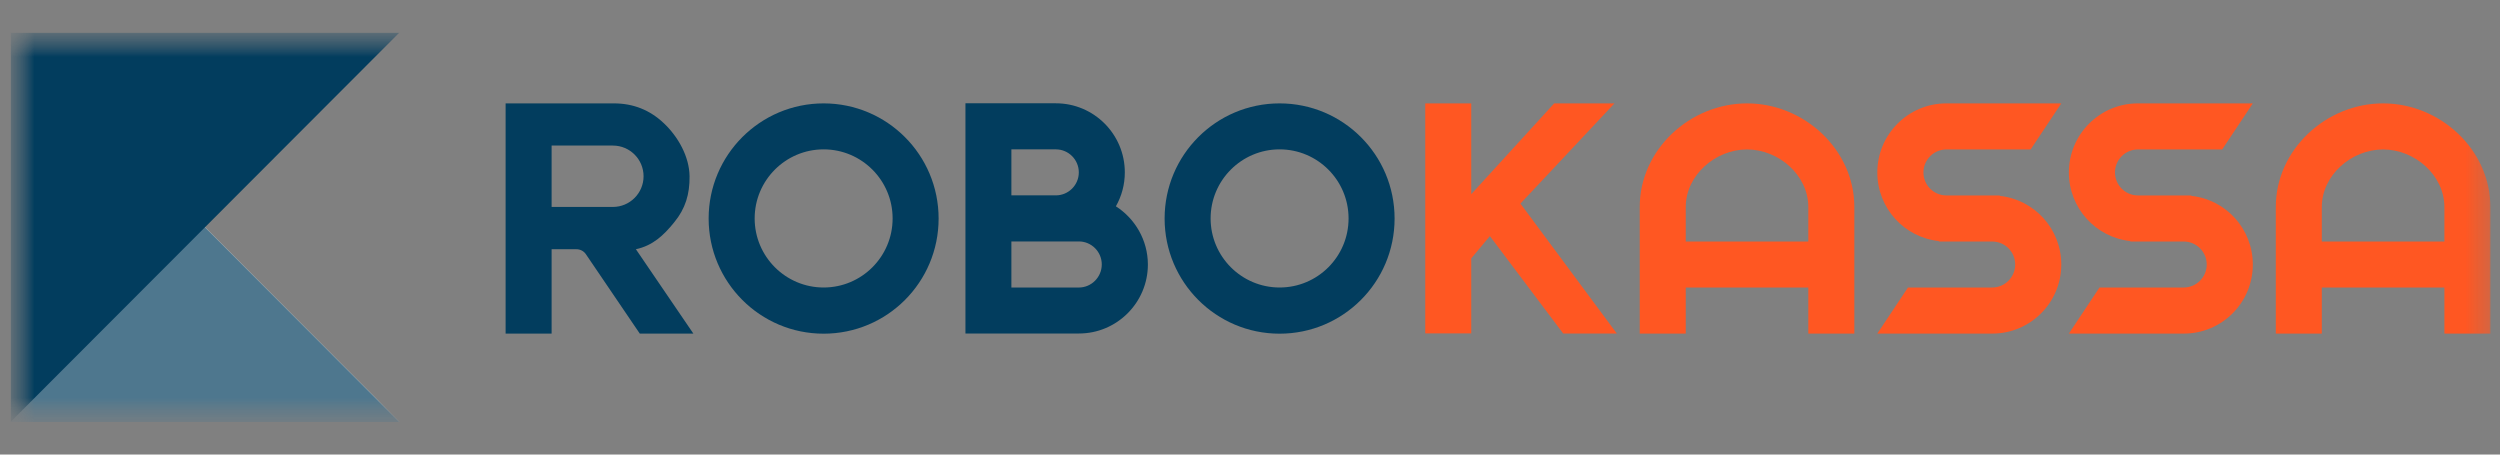 <svg width="110" height="20" viewBox="0 0 110 20" fill="none" xmlns="http://www.w3.org/2000/svg">
<rect x="0" y="0" width="110" height="20" fill="#808080" stroke="none"/>
<g clip-path="url(#clip0_514_1733)">
<mask id="mask0_514_1733" style="mask-type:luminance" maskUnits="userSpaceOnUse" x="0" y="1" width="110" height="18">
<path d="M109.831 1.428H0.46V18.571H109.831V1.428Z" fill="white"/>
</mask>
<g mask="url(#mask0_514_1733)">
<mask id="mask1_514_1733" style="mask-type:luminance" maskUnits="userSpaceOnUse" x="0" y="1" width="110" height="18">
<path d="M109.831 1.428H0.46V18.571H109.831V1.428Z" fill="white"/>
</mask>
<g mask="url(#mask1_514_1733)">
<path d="M0.46 1.428V18.571H17.578L0.46 1.428Z" fill="white"/>
<path d="M0.46 1.428V18.571H17.578L0.46 1.428Z" fill="#4E778E"/>
<path d="M17.578 1.428H0.46V18.571L17.578 1.428Z" fill="#023D5E"/>
<path d="M76.87 4.549C74.356 4.549 72.148 6.588 72.148 9.105V14.678H74.173V12.65H79.566V14.678H81.591V9.105C81.591 6.588 79.383 4.549 76.87 4.549ZM79.566 10.627H74.173V9.109C74.173 7.711 75.473 6.576 76.87 6.576C78.266 6.576 79.566 7.711 79.566 9.109V10.627Z" fill="#FF5722"/>
<path d="M104.856 4.549C102.342 4.549 100.135 6.588 100.135 9.105V14.678H102.159V12.65H107.553V14.678H109.577V9.105C109.577 6.588 107.37 4.549 104.856 4.549ZM107.553 10.627H102.159V9.109C102.159 7.711 103.46 6.576 104.856 6.576C106.252 6.576 107.553 7.711 107.553 9.109V10.627Z" fill="#FF5722"/>
<path d="M56.302 4.549C53.51 4.549 51.243 6.815 51.243 9.615C51.243 12.411 53.506 14.682 56.302 14.682C59.095 14.682 61.362 12.415 61.362 9.615C61.362 6.815 59.095 4.549 56.302 4.549ZM56.302 12.65C54.628 12.65 53.267 11.288 53.267 9.611C53.267 7.934 54.628 6.572 56.302 6.572C57.977 6.572 59.337 7.934 59.337 9.611C59.337 11.292 57.977 12.65 56.302 12.65Z" fill="#023D5E"/>
<path d="M49.099 9.078C49.349 8.636 49.492 8.13 49.492 7.584C49.492 5.907 48.132 4.545 46.458 4.545H42.48V14.674H47.472C49.147 14.674 50.507 13.312 50.507 11.635C50.503 10.563 49.942 9.619 49.099 9.078ZM44.501 6.572H46.458C47.014 6.572 47.468 7.026 47.468 7.584C47.468 8.142 47.014 8.596 46.458 8.596H44.501V6.572ZM47.468 12.651H44.501V10.623H47.468C48.025 10.623 48.478 11.077 48.478 11.635C48.478 12.193 48.025 12.651 47.468 12.651Z" fill="#023D5E"/>
<path d="M36.24 4.549C33.448 4.549 31.18 6.815 31.18 9.615C31.18 12.411 33.444 14.682 36.24 14.682C39.036 14.682 41.299 12.415 41.299 9.615C41.299 6.815 39.032 4.549 36.24 4.549ZM36.24 12.65C34.565 12.65 33.205 11.288 33.205 9.611C33.205 7.934 34.565 6.572 36.24 6.572C37.914 6.572 39.275 7.934 39.275 9.611C39.275 11.292 37.914 12.65 36.24 12.65Z" fill="#023D5E"/>
<path d="M87.988 8.619L88 8.599H85.641C85.084 8.599 84.631 8.145 84.631 7.588C84.631 7.03 85.084 6.576 85.641 6.576H89.348L90.697 4.549H85.637C83.963 4.549 82.602 5.911 82.602 7.588C82.602 9.157 83.787 10.448 85.311 10.607L85.299 10.627H87.658C88.215 10.627 88.668 11.081 88.668 11.639C88.668 12.196 88.215 12.65 87.658 12.65H83.951L82.602 14.678H87.662C89.337 14.678 90.697 13.316 90.697 11.639C90.697 10.069 89.507 8.779 87.988 8.619Z" fill="#FF5722"/>
<path d="M94.065 4.549C92.39 4.549 91.03 5.911 91.03 7.588C91.03 9.157 92.215 10.448 93.739 10.607L93.727 10.627H96.085C96.642 10.627 97.096 11.081 97.096 11.639C97.096 12.196 96.642 12.65 96.085 12.65H92.378L91.03 14.678H96.089C97.764 14.678 99.124 13.316 99.124 11.639C99.124 10.069 97.939 8.779 96.416 8.619L96.428 8.599H94.069C93.512 8.599 93.059 8.145 93.059 7.588C93.059 7.03 93.512 6.576 94.069 6.576H97.776L99.124 4.549H94.065Z" fill="#FF5722"/>
<path d="M24.271 14.678H22.247V4.549H27.012C27.863 4.549 28.595 4.839 29.212 5.425C29.84 6.018 30.329 6.891 30.341 7.755C30.349 8.54 30.162 9.177 29.665 9.782C29.192 10.368 28.71 10.81 27.979 10.966L30.508 14.678H28.15L25.771 11.173C25.676 11.041 25.524 10.966 25.361 10.966H24.271V14.678ZM24.271 9.105H26.968C27.712 9.105 28.317 8.5 28.317 7.755C28.317 7.01 27.712 6.405 26.968 6.405H24.271V9.105Z" fill="#023D5E"/>
<path d="M71.036 4.549L66.899 8.958L71.139 14.674H68.78L65.555 10.388L64.735 11.368V14.67H62.711V4.549H64.735V8.544L68.383 4.549H71.036Z" fill="#FF5722"/>
</g>
</g>
</g>
<defs>
<clipPath id="clip0_514_1733">
<rect width="109.371" height="17.143" fill="white" transform="translate(0.46 1.428)"/>
</clipPath>
</defs>
</svg>
